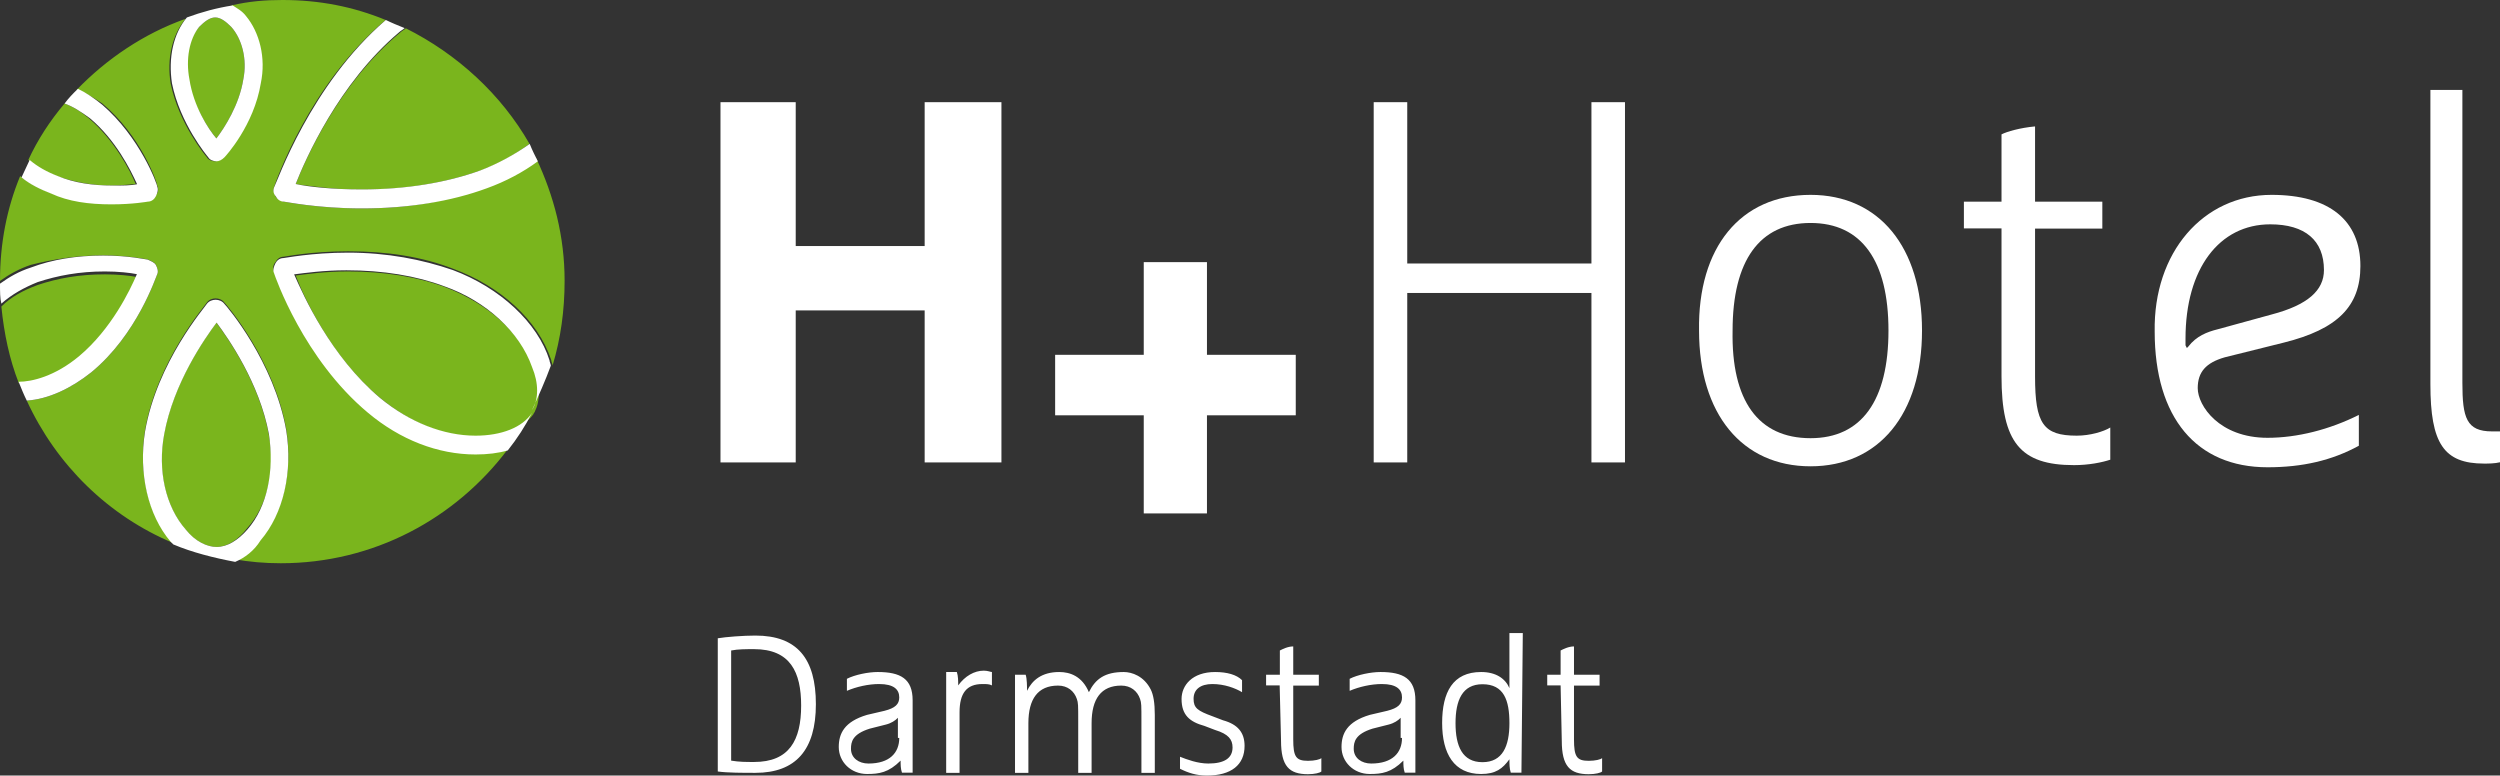 <?xml version="1.0" encoding="utf-8"?>
<!-- Generator: Adobe Illustrator 23.0.3, SVG Export Plug-In . SVG Version: 6.00 Build 0)  -->
<svg version="1.1" id="Ebene_1" xmlns="http://www.w3.org/2000/svg" xmlns:xlink="http://www.w3.org/1999/xlink" x="0px" y="0px"
	 viewBox="0 0 128.94 40" style="enable-background:new 0 0 128.94 40;" xml:space="preserve">
<rect x="0" y="0" width="128.94" height="40" fill="#333333" stroke="none"/>
<style type="text/css">
	.st0{fill:#FFFFFF;}
	.st1{fill:#7AB51D;}
</style>
<g>
	<polygon class="st0" points="58.99,21.42 54.42,21.42 54.42,18.3 58.99,18.3 58.99,13.52 62.25,13.52 62.25,18.3 66.83,18.3 
		66.83,21.42 62.25,21.42 62.25,26.48 58.99,26.48 	"/>
	<polygon class="st0" points="47.69,16.01 41.04,16.01 41.04,23.85 37.16,23.85 37.16,5.27 41.04,5.27 41.04,12.69 47.69,12.69 
		47.69,5.27 51.65,5.27 51.65,23.85 47.69,23.85 	"/>
	<polygon class="st0" points="83.81,23.85 82.08,23.85 82.08,15.18 82.08,15.11 82.01,15.11 72.58,15.11 72.58,15.11 72.58,15.18 
		72.58,23.85 70.85,23.85 70.85,5.27 72.58,5.27 72.58,13.52 72.58,13.59 72.58,13.59 82.01,13.59 82.08,13.59 82.08,13.52 
		82.08,5.27 83.81,5.27 	"/>
	<path class="st0" d="M104.96,6.52v3.81v0.07h0.07h3.4v1.39h-3.4h-0.07l0,0v7.63c0,2.43,0.42,3.05,2.15,3.05
		c0.69,0,1.39-0.21,1.73-0.42v1.66c-0.42,0.14-1.11,0.28-1.87,0.28c-2.77,0-3.74-1.18-3.74-4.58v-7.63l0,0h-0.07h-1.87V10.4h1.87
		h0.07v-0.07v-3.4C103.5,6.79,104.19,6.59,104.96,6.52"/>
	<path class="st0" d="M127,4.64v15.11c0,1.8,0.21,2.5,1.53,2.5h0.42v1.59c-0.28,0.07-0.62,0.07-0.83,0.07
		c-2.08,0-2.77-1.04-2.77-4.09V4.64H127L127,4.64z"/>
	<path class="st0" d="M93.38,22.6c2.63,0,4.02-1.94,4.02-5.55s-1.39-5.55-4.02-5.55s-4.02,1.94-4.02,5.55
		C89.29,20.66,90.68,22.6,93.38,22.6 M93.38,10.05c3.54,0,5.75,2.7,5.75,7s-2.22,7-5.75,7s-5.75-2.7-5.75-7
		C87.56,12.76,89.77,10.05,93.38,10.05"/>
	<path class="st0" d="M112.79,17.95l0.07-0.07c0.42-0.55,0.97-0.76,1.53-0.9l2.77-0.76c1.87-0.49,2.7-1.25,2.7-2.29
		c0-1.53-0.97-2.36-2.77-2.36c-2.63,0-4.37,2.29-4.37,5.89v0.35l0,0 M117.16,10.05c2.98,0,4.58,1.32,4.58,3.67
		c0,2.08-1.18,3.26-3.95,3.95l-3.05,0.76c-0.97,0.28-1.39,0.76-1.39,1.59c0,0.9,1.11,2.56,3.6,2.56c1.53,0,3.19-0.42,4.71-1.18v1.59
		c-1.39,0.76-2.91,1.11-4.71,1.11c-3.67,0-5.82-2.56-5.82-7C111.06,13.03,113.62,10.05,117.16,10.05"/>
	<path class="st1" d="M27.52,18.99c-0.62-1.8-2.36-3.33-4.51-4.16C21.56,14.28,19.83,14,17.95,14c-1.18,0-2.15,0.14-2.7,0.21
		c0.42,1.11,1.87,4.3,4.44,6.38c1.53,1.25,3.26,1.94,4.92,1.94c1.32,0,2.43-0.49,2.91-1.18c0-0.07,0.07-0.07,0.07-0.14
		C27.87,20.66,27.87,19.9,27.52,18.99 M18.65,10.75c-2.29,0-3.95-0.35-4.02-0.35c-0.14-0.07-0.35-0.14-0.42-0.28
		s-0.14-0.35-0.07-0.49c0.07-0.21,1.8-5.27,5.75-8.6C18.23,0.35,16.5,0,14.56,0c-0.9,0-1.73,0.07-2.63,0.28
		c0.21,0.14,0.49,0.28,0.69,0.55c0.69,0.83,1.04,2.15,0.76,3.47c-0.35,2.15-1.8,3.74-1.87,3.81c-0.14,0.14-0.28,0.21-0.42,0.21
		c-0.14,0-0.35-0.07-0.42-0.21C10.61,8.04,9.22,6.38,8.8,4.3C8.6,3.05,8.87,1.8,9.57,0.97C7.42,1.73,5.48,3.05,3.95,4.64
		c0.49,0.14,0.9,0.42,1.32,0.69C7.28,7,8.11,9.43,8.11,9.57c0.07,0.14,0.07,0.35-0.07,0.49c-0.07,0.14-0.21,0.28-0.42,0.28
		c0,0-0.83,0.14-1.87,0.14c-1.18,0-2.29-0.21-3.19-0.55C2.01,9.71,1.46,9.43,1.04,9.08C0.35,10.75,0,12.55,0,14.49l0,0
		c0.49-0.35,0.97-0.62,1.59-0.83c1.11-0.28,2.36-0.49,3.74-0.49c1.32,0,2.22,0.21,2.29,0.21c0.14,0.07,0.35,0.14,0.42,0.28
		C8.11,13.8,8.18,14,8.11,14.14c-0.07,0.14-1.04,3.12-3.4,5.06c-1.04,0.83-2.22,1.39-3.33,1.46c1.53,3.33,4.23,5.96,7.56,7.35
		c-0.07-0.07-0.07-0.07-0.14-0.14c-1.18-1.39-1.66-3.54-1.32-5.68c0.62-3.6,3.12-6.45,3.19-6.59c0.21-0.28,0.69-0.28,0.9,0
		c0.14,0.14,2.56,2.98,3.19,6.52c0.35,2.15-0.14,4.3-1.32,5.68c-0.42,0.49-0.9,0.83-1.39,1.04c0.83,0.14,1.59,0.21,2.43,0.21
		c4.78,0,9.01-2.29,11.72-5.89c-0.49,0.14-1.04,0.21-1.66,0.21c-1.87,0-3.88-0.76-5.55-2.15c-3.33-2.77-4.78-7.07-4.85-7.21
		s-0.07-0.35,0.07-0.49c0.07-0.14,0.21-0.28,0.42-0.28c0.07,0,1.39-0.28,3.33-0.28c2.01,0,3.81,0.28,5.41,0.9
		c2.43,0.9,4.37,2.63,5.06,4.71c0,0.07,0.07,0.21,0.07,0.28c0.42-1.39,0.62-2.84,0.62-4.37c0-2.29-0.55-4.37-1.46-6.31
		C26.83,8.73,26,9.22,25.03,9.57C23.22,10.4,21.07,10.75,18.65,10.75 M15.25,9.5c0.62,0.07,1.87,0.28,3.4,0.28
		c2.29,0,4.3-0.35,6.1-0.97c0.97-0.35,1.8-0.83,2.56-1.39c-1.46-2.56-3.74-4.64-6.38-5.96c-0.07,0.07-0.21,0.14-0.28,0.21
		C17.47,4.3,15.74,8.25,15.25,9.5 M2.91,9.08c0.83,0.28,1.8,0.49,2.84,0.49C6.24,9.57,6.72,9.5,7,9.5C6.72,8.8,5.89,7.21,4.58,6.1
		C4.16,5.75,3.74,5.48,3.33,5.34c-0.76,0.9-1.39,1.87-1.87,2.91C1.87,8.6,2.36,8.87,2.91,9.08 M13.86,22.39
		c-0.49-2.63-2.08-4.92-2.7-5.75c-0.62,0.83-2.22,3.12-2.7,5.75c-0.35,1.87,0.07,3.74,1.11,4.92c0.49,0.62,1.11,0.9,1.59,0.9
		c0.55,0,1.11-0.35,1.59-0.97C13.8,26.07,14.21,24.26,13.86,22.39 M11.16,7.14c0.42-0.55,1.18-1.73,1.39-3.05
		c0.21-1.04-0.07-2.08-0.62-2.7c-0.28-0.28-0.55-0.49-0.83-0.49c-0.28,0-0.55,0.21-0.83,0.49C9.71,2.01,9.5,3.05,9.64,4.09
		C9.98,5.48,10.75,6.66,11.16,7.14 M0.97,19.76c-0.49-1.25-0.76-2.56-0.9-3.95c0.49-0.49,1.11-0.83,1.87-1.11
		c1.04-0.35,2.15-0.55,3.47-0.55c0.69,0,1.32,0.07,1.66,0.14c-0.35,0.83-1.32,2.84-2.98,4.23C2.84,19.48,1.66,19.69,0.97,19.76"/>
	<path class="st0" d="M9.77,4.09c0.21,1.39,0.97,2.56,1.39,3.05c0.42-0.55,1.18-1.73,1.39-3.05c0.21-1.04-0.07-2.08-0.62-2.7
		c-0.28-0.28-0.55-0.49-0.83-0.49c-0.28,0-0.55,0.21-0.83,0.49C9.77,2.01,9.57,3.05,9.77,4.09 M9.64,0.9
		c0.76-0.28,1.53-0.49,2.36-0.62c0.21,0.14,0.49,0.28,0.69,0.55c0.69,0.83,1.04,2.15,0.76,3.47c-0.35,2.15-1.8,3.74-1.87,3.81
		c-0.14,0.14-0.28,0.21-0.42,0.21s-0.35-0.07-0.42-0.21C10.68,8.04,9.29,6.38,8.87,4.3C8.67,2.98,8.94,1.73,9.64,0.9 M5.75,10.54
		c1.11,0,1.87-0.14,1.87-0.14c0.21,0,0.35-0.14,0.42-0.28c0.07-0.14,0.14-0.35,0.07-0.49c0-0.14-0.9-2.56-2.84-4.23
		C4.85,5.06,4.44,4.78,4.02,4.58C3.74,4.85,3.54,5.06,3.33,5.34C3.74,5.48,4.16,5.75,4.64,6.1c1.32,1.11,2.08,2.63,2.43,3.4
		C6.79,9.57,6.31,9.57,5.82,9.57c-1.04,0-2.01-0.14-2.84-0.49C2.43,8.87,1.94,8.6,1.53,8.25c-0.14,0.28-0.28,0.62-0.42,0.9
		C1.53,9.5,2.08,9.77,2.63,9.98C3.54,10.4,4.58,10.54,5.75,10.54 M24.75,8.8c-1.73,0.62-3.81,0.97-6.1,0.97
		c-1.53,0-2.77-0.14-3.4-0.28c0.49-1.25,2.22-5.2,5.34-7.83c0.07-0.07,0.21-0.14,0.28-0.21c-0.35-0.14-0.69-0.28-0.97-0.42
		c-3.88,3.33-5.62,8.39-5.75,8.6c-0.07,0.14-0.07,0.35,0.07,0.49c0.07,0.14,0.21,0.28,0.42,0.28c0.07,0,1.73,0.35,4.02,0.35
		c2.36,0,4.58-0.35,6.45-1.04c0.97-0.35,1.87-0.83,2.63-1.39c-0.14-0.28-0.28-0.55-0.42-0.9C26.55,7.97,25.65,8.46,24.75,8.8
		 M23.36,13.93c-1.59-0.55-3.4-0.9-5.41-0.9c-1.87,0-3.26,0.28-3.33,0.28c-0.21,0-0.35,0.14-0.42,0.28
		c-0.07,0.14-0.14,0.35-0.07,0.49c0.07,0.21,1.53,4.44,4.85,7.21c1.66,1.39,3.6,2.15,5.55,2.15c0.62,0,1.18-0.07,1.66-0.21
		c0.49-0.62,0.9-1.25,1.25-1.94c-0.49,0.76-1.59,1.18-2.91,1.18c-1.66,0-3.4-0.69-4.92-1.94c-2.56-2.15-3.95-5.27-4.44-6.38
		c0.55-0.07,1.53-0.21,2.7-0.21c1.87,0,3.6,0.28,5.06,0.83c2.15,0.76,3.88,2.36,4.51,4.16c0.35,0.83,0.35,1.66,0,2.22
		c0.35-0.76,0.69-1.53,0.97-2.29c0-0.07-0.07-0.21-0.07-0.28C27.73,16.64,25.79,14.84,23.36,13.93 M12.76,27.31
		c1.04-1.18,1.39-3.05,1.11-4.92c-0.49-2.63-2.08-4.92-2.7-5.75c-0.62,0.83-2.22,3.12-2.7,5.75c-0.35,1.87,0.07,3.74,1.11,4.92
		c0.49,0.62,1.11,0.9,1.59,0.9C11.72,28.21,12.27,27.87,12.76,27.31 M12.13,28.98c-1.11-0.21-2.22-0.49-3.19-0.9
		c-0.07-0.07-0.07-0.07-0.14-0.14c-1.18-1.39-1.66-3.54-1.32-5.68c0.62-3.6,3.12-6.45,3.19-6.59c0.21-0.28,0.69-0.28,0.9,0
		c0.14,0.14,2.56,2.98,3.19,6.52c0.35,2.15-0.14,4.3-1.32,5.68C13.1,28.42,12.62,28.77,12.13,28.98 M4.71,19.2
		c-1.04,0.83-2.22,1.39-3.33,1.46c-0.14-0.28-0.28-0.62-0.42-0.97c0.69,0,1.87-0.28,3.12-1.32c1.66-1.39,2.63-3.4,2.98-4.23
		C6.72,14.07,6.1,14,5.41,14c-1.32,0-2.43,0.21-3.47,0.55c-0.69,0.28-1.32,0.62-1.87,1.11C0,15.39,0,15.04,0,14.63
		C0.49,14.28,0.97,14,1.59,13.8c1.11-0.42,2.36-0.62,3.74-0.62c1.32,0,2.22,0.21,2.29,0.21c0.14,0.07,0.35,0.14,0.42,0.28
		C8.11,13.8,8.18,14,8.11,14.14C8.04,14.28,7.07,17.26,4.71,19.2"/>
	<path class="st0" d="M37.02,39.79c0.49,0.07,1.32,0.07,1.94,0.07c2.08,0,3.12-1.18,3.12-3.54c0-2.36-0.97-3.54-3.12-3.54
		c-0.62,0-1.53,0.07-1.94,0.14V39.79L37.02,39.79z M37.71,33.55c0.35-0.07,0.76-0.07,1.18-0.07c1.87,0,2.43,1.18,2.43,2.91
		c0,1.8-0.62,2.91-2.43,2.91c-0.42,0-0.76,0-1.18-0.07V33.55L37.71,33.55z M47.07,36.12c0-1.11-0.62-1.46-1.8-1.46
		c-0.49,0-1.18,0.14-1.59,0.35v0.62c0.49-0.21,1.11-0.35,1.66-0.35c0.76,0,1.04,0.28,1.04,0.69c0,0.35-0.21,0.55-0.76,0.69
		l-0.9,0.21c-1.18,0.35-1.46,0.97-1.46,1.66c0,0.76,0.62,1.39,1.46,1.39c0.62,0,1.11-0.07,1.73-0.69c0,0.21,0,0.42,0.07,0.62h0.55
		V36.12L47.07,36.12z M46.38,38.06c0,0.76-0.49,1.32-1.59,1.32c-0.49,0-0.9-0.28-0.9-0.76c0-0.35,0.07-0.76,0.97-1.04l0.83-0.21
		c0.28-0.07,0.49-0.21,0.62-0.35v1.04C46.31,38.06,46.38,38.06,46.38,38.06z M48.8,39.86h0.69v-3.12c0-0.97,0.35-1.46,1.18-1.46
		c0.21,0,0.35,0,0.49,0.07v-0.69c-0.07,0-0.21-0.07-0.42-0.07c-0.49,0-0.97,0.28-1.32,0.76c0-0.21,0-0.49-0.07-0.69H48.8L48.8,39.86
		L48.8,39.86z M54.63,34.66c-0.9,0-1.39,0.42-1.66,0.97c0-0.21,0-0.62-0.07-0.83h-0.55v5.06h0.69V37.3c0-1.25,0.49-1.94,1.53-1.94
		c0.49,0,0.83,0.28,0.97,0.69c0.07,0.21,0.07,0.28,0.07,1.18v2.63h0.69V37.3c0-1.25,0.49-1.94,1.53-1.94c0.49,0,0.83,0.28,0.97,0.69
		c0.07,0.21,0.07,0.28,0.07,1.18v2.63h0.69v-2.98c0-0.62-0.07-1.04-0.21-1.32c-0.35-0.69-0.97-0.9-1.39-0.9
		c-0.97,0-1.46,0.35-1.8,1.04C55.81,34.87,55.18,34.66,54.63,34.66L54.63,34.66z M62.67,34.66c-1.18,0-1.73,0.69-1.73,1.39
		c0,0.83,0.42,1.18,1.18,1.39l0.55,0.21c0.69,0.21,0.9,0.49,0.9,0.9c0,0.55-0.42,0.83-1.25,0.83c-0.55,0-1.11-0.21-1.46-0.35v0.62
		C61.28,39.86,61.7,40,62.25,40c1.25,0,1.94-0.55,1.94-1.53c0-0.69-0.35-1.11-1.11-1.32l-0.55-0.21c-0.76-0.28-0.97-0.42-0.97-0.9
		s0.35-0.76,0.97-0.76c0.62,0,1.18,0.21,1.53,0.42v-0.62C63.78,34.8,63.29,34.66,62.67,34.66L62.67,34.66z M66.07,38.2
		c0,1.32,0.42,1.73,1.39,1.73c0.35,0,0.62-0.07,0.69-0.14V39.1c-0.07,0.07-0.35,0.14-0.69,0.14c-0.62,0-0.76-0.21-0.76-1.11v-2.77
		h1.32V34.8h-1.32v-1.46c-0.28,0-0.55,0.14-0.69,0.21v1.25H65.3v0.55H66L66.07,38.2L66.07,38.2z M73,36.12
		c0-1.11-0.62-1.46-1.8-1.46c-0.49,0-1.18,0.14-1.59,0.35v0.62c0.49-0.21,1.11-0.35,1.66-0.35c0.76,0,1.04,0.28,1.04,0.69
		c0,0.35-0.21,0.55-0.76,0.69l-0.9,0.21c-1.18,0.35-1.46,0.97-1.46,1.66c0,0.76,0.62,1.39,1.46,1.39c0.62,0,1.11-0.07,1.73-0.69
		c0,0.21,0,0.42,0.07,0.62H73V36.12L73,36.12z M72.31,38.06c0,0.76-0.49,1.32-1.59,1.32c-0.49,0-0.9-0.28-0.9-0.76
		c0-0.35,0.07-0.76,0.97-1.04l0.83-0.21c0.28-0.07,0.49-0.21,0.62-0.35v1.04C72.24,38.06,72.31,38.06,72.31,38.06z M78.54,32.65
		h-0.69v2.84c-0.21-0.49-0.69-0.83-1.46-0.83c-1.46,0-2.01,1.04-2.01,2.63c0,1.59,0.62,2.63,2.01,2.63c0.76,0,1.11-0.28,1.46-0.76
		c0,0.21,0,0.49,0.07,0.69h0.55L78.54,32.65L78.54,32.65z M77.85,37.3c0,1.18-0.35,2.01-1.39,2.01c-1.04,0-1.39-0.83-1.39-2.01
		s0.35-2.01,1.39-2.01C77.57,35.29,77.85,36.12,77.85,37.3L77.85,37.3z M80.55,38.2c0,1.32,0.42,1.73,1.39,1.73
		c0.35,0,0.62-0.07,0.69-0.14V39.1c-0.07,0.07-0.35,0.14-0.69,0.14c-0.62,0-0.76-0.21-0.76-1.11v-2.77h1.32V34.8h-1.32v-1.46
		c-0.28,0-0.55,0.14-0.69,0.21v1.25h-0.69v0.55h0.69L80.55,38.2L80.55,38.2z"/>
</g>
</svg>

